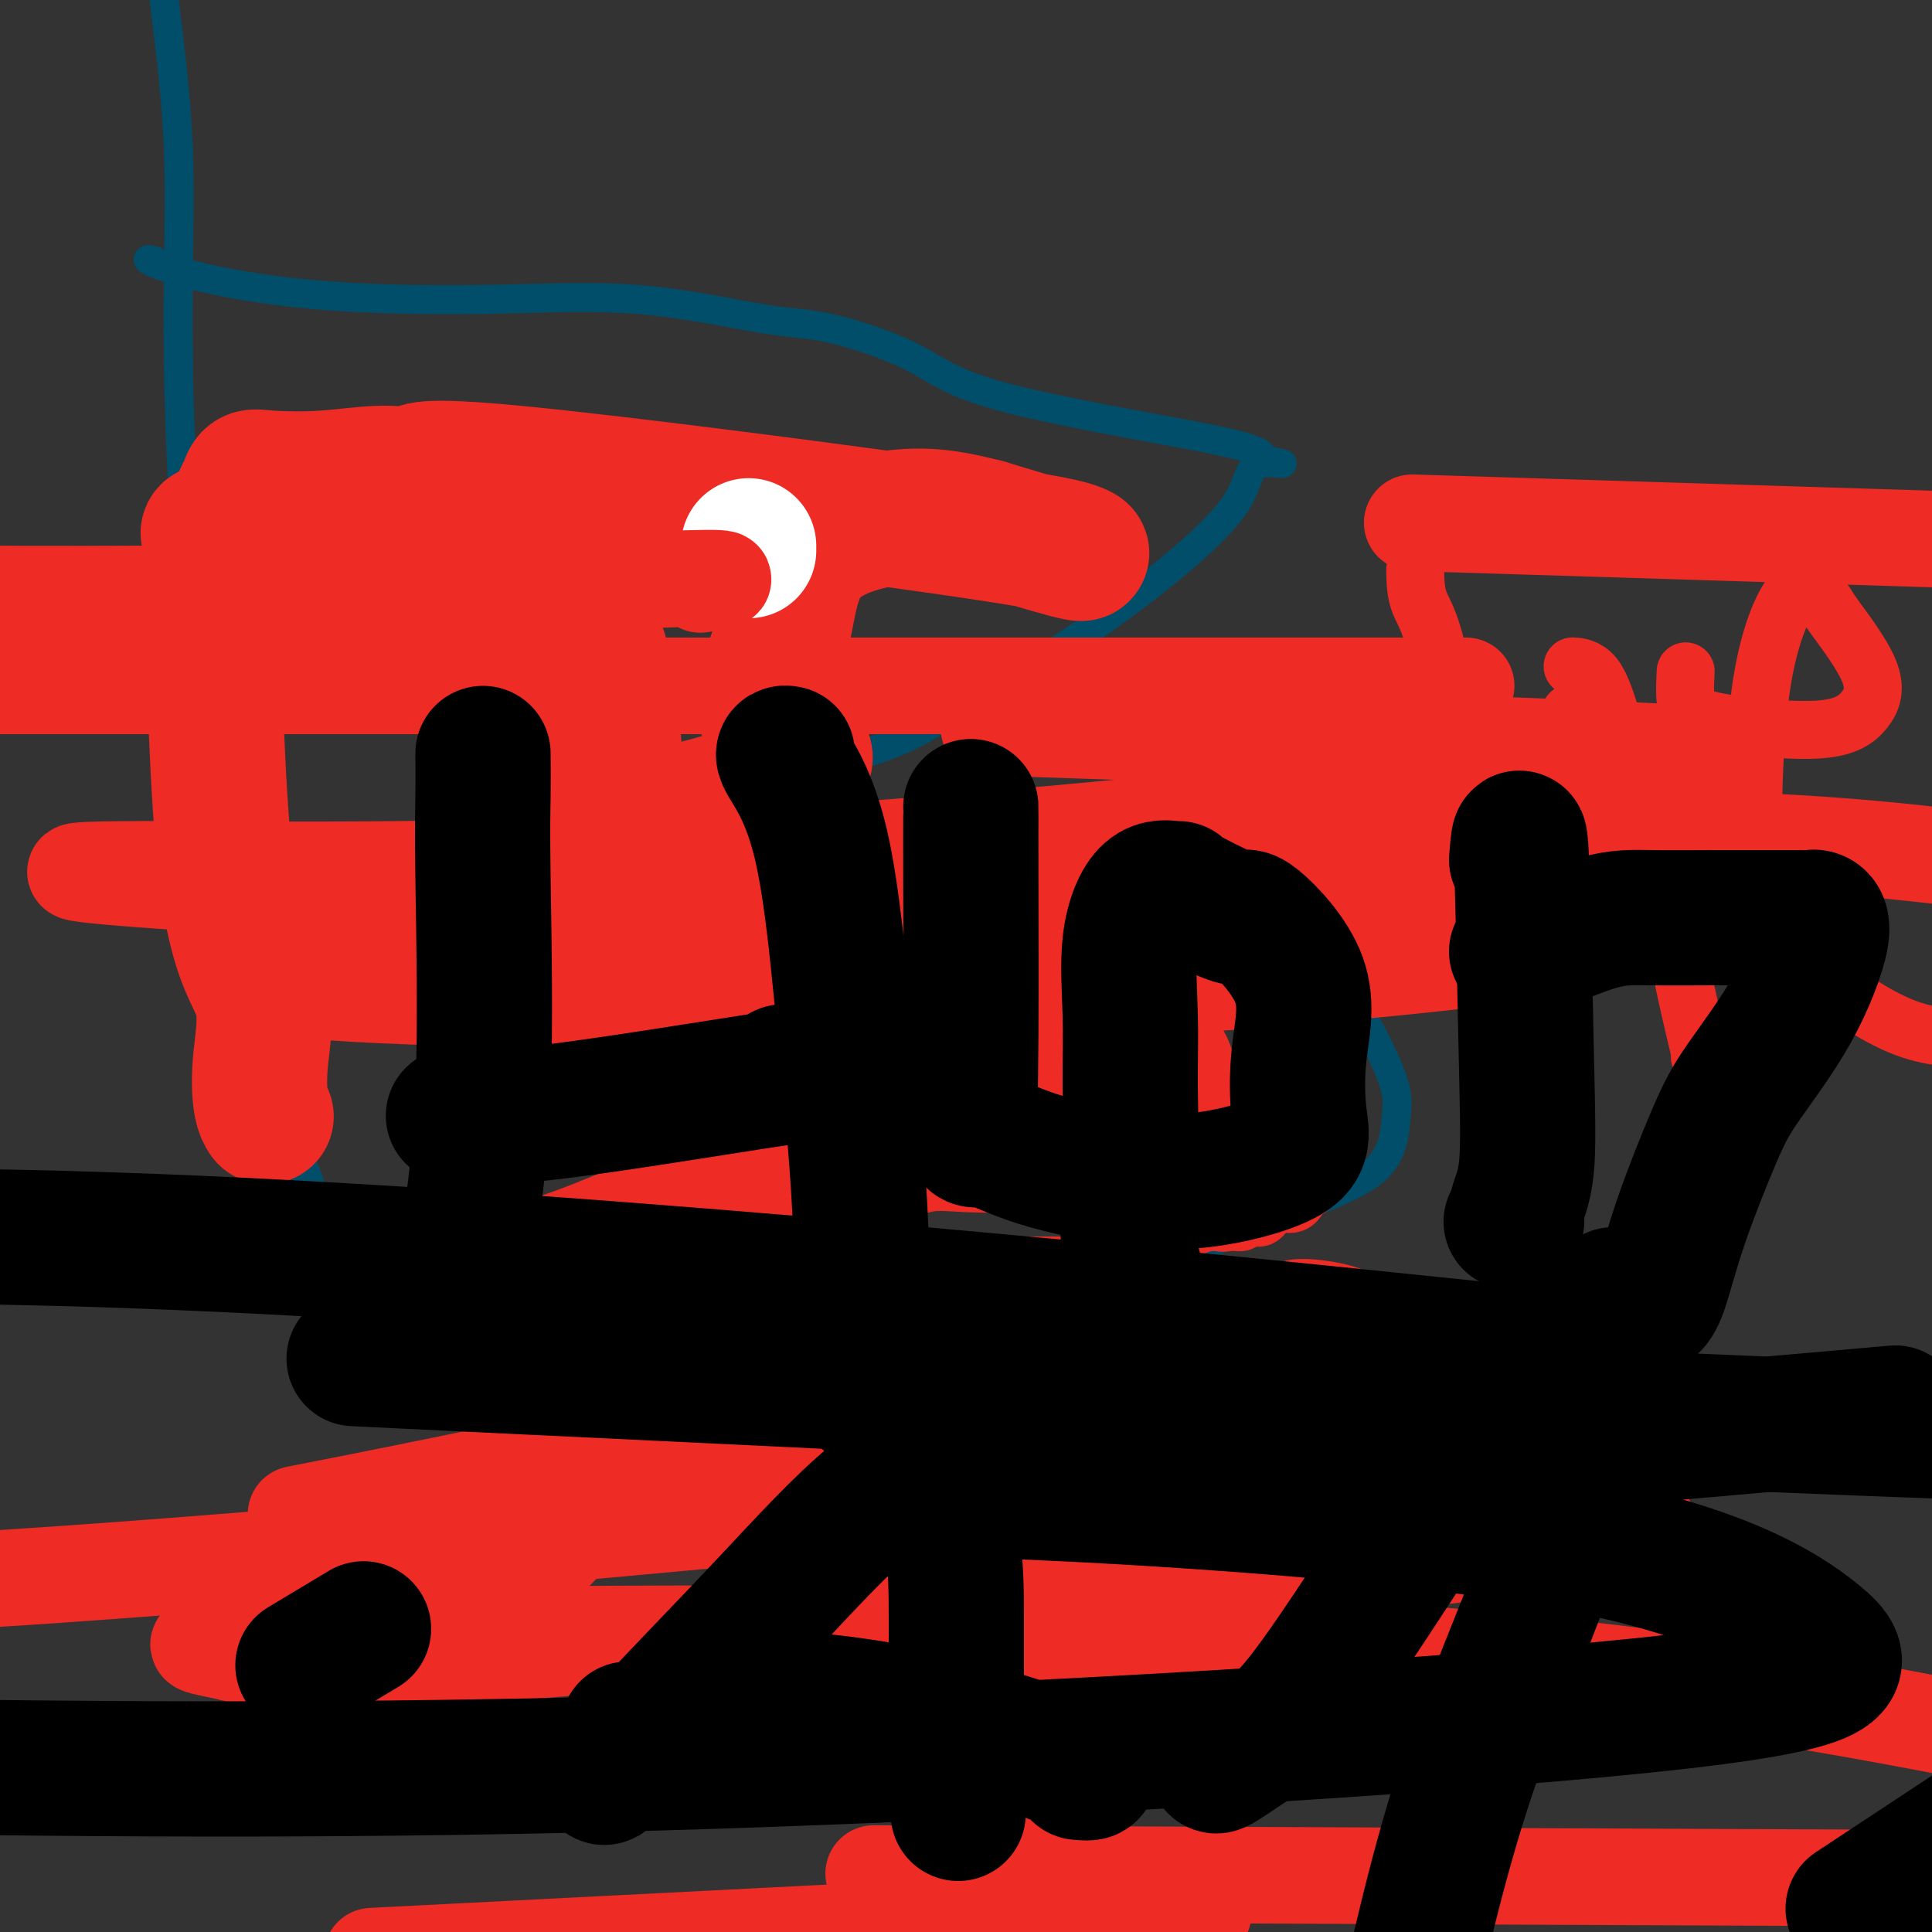 <svg viewBox='0 0 400 400' version='1.1' xmlns='http://www.w3.org/2000/svg' xmlns:xlink='http://www.w3.org/1999/xlink'><rect x="0" y="0" width="400" height="400" fill="#333333" stroke="none"/><g fill='none' stroke='#004E6A' stroke-width='6' stroke-linecap='round' stroke-linejoin='round'><path d='M32,54c-0.912,-0.229 -1.823,-0.457 -1,0c0.823,0.457 3.382,1.601 9,3c5.618,1.399 14.295,3.054 25,4c10.705,0.946 23.438,1.184 35,1c11.562,-0.184 21.952,-0.790 32,0c10.048,0.790 19.754,2.978 26,4c6.246,1.022 9.032,0.879 14,2c4.968,1.121 12.120,3.505 17,6c4.880,2.495 7.490,5.102 18,8c10.510,2.898 28.920,6.086 39,8c10.080,1.914 11.829,2.554 13,3c1.171,0.446 1.763,0.699 2,1c0.237,0.301 0.118,0.651 0,1'/><path d='M261,95c8.490,1.934 2.715,0.268 0,1c-2.715,0.732 -2.370,3.862 -5,8c-2.630,4.138 -8.237,9.285 -14,14c-5.763,4.715 -11.684,8.999 -16,12c-4.316,3.001 -7.027,4.721 -11,7c-3.973,2.279 -9.208,5.119 -14,8c-4.792,2.881 -9.142,5.805 -14,8c-4.858,2.195 -10.224,3.661 -15,5c-4.776,1.339 -8.961,2.552 -14,4c-5.039,1.448 -10.930,3.133 -13,4c-2.070,0.867 -0.317,0.917 0,1c0.317,0.083 -0.802,0.197 -1,0c-0.198,-0.197 0.524,-0.707 0,0c-0.524,0.707 -2.292,2.631 1,5c3.292,2.369 11.646,5.185 20,8'/><path d='M165,180c15.816,2.970 45.355,6.394 65,9c19.645,2.606 29.394,4.393 36,7c6.606,2.607 10.069,6.032 13,10c2.931,3.968 5.332,8.477 7,12c1.668,3.523 2.605,6.059 3,8c0.395,1.941 0.250,3.286 0,6c-0.250,2.714 -0.604,6.796 -4,10c-3.396,3.204 -9.835,5.529 -16,8c-6.165,2.471 -12.055,5.086 -26,10c-13.945,4.914 -35.943,12.126 -55,15c-19.057,2.874 -35.173,1.411 -53,2c-17.827,0.589 -37.366,3.230 -48,5c-10.634,1.770 -12.363,2.669 -13,3c-0.637,0.331 -0.182,0.095 0,0c0.182,-0.095 0.091,-0.047 0,0'/><path d='M74,285c-8.799,1.653 -0.295,1.786 0,-7c0.295,-8.786 -7.617,-26.492 -11,-36c-3.383,-9.508 -2.235,-10.819 -2,-12c0.235,-1.181 -0.443,-2.230 -4,-15c-3.557,-12.770 -9.992,-37.259 -14,-63c-4.008,-25.741 -5.590,-52.735 -6,-73c-0.410,-20.265 0.351,-33.802 0,-46c-0.351,-12.198 -1.815,-23.057 -3,-33c-1.185,-9.943 -2.093,-18.972 -3,-28'/></g>
<g fill='none' stroke='#BABBBB' stroke-width='6' stroke-linecap='round' stroke-linejoin='round'><path d='M139,211c0.227,0.060 0.453,0.120 0,1c-0.453,0.880 -1.586,2.579 -2,4c-0.414,1.421 -0.108,2.565 0,4c0.108,1.435 0.019,3.162 0,4c-0.019,0.838 0.032,0.789 0,1c-0.032,0.211 -0.146,0.684 0,1c0.146,0.316 0.550,0.477 1,0c0.450,-0.477 0.944,-1.592 1,-2c0.056,-0.408 -0.325,-0.109 -1,0c-0.675,0.109 -1.643,0.029 -2,0c-0.357,-0.029 -0.102,-0.008 0,0c0.102,0.008 0.051,0.004 0,0'/></g>
<g fill='none' stroke='#EE2B24' stroke-width='28' stroke-linecap='round' stroke-linejoin='round'><path d='M90,267c-0.295,0.198 -0.590,0.397 0,0c0.590,-0.397 2.064,-1.389 6,-2c3.936,-0.611 10.335,-0.840 20,-4c9.665,-3.160 22.596,-9.249 33,-13c10.404,-3.751 18.282,-5.163 23,-6c4.718,-0.837 6.277,-1.100 9,-2c2.723,-0.900 6.610,-2.437 10,-3c3.390,-0.563 6.282,-0.151 10,0c3.718,0.151 8.264,0.040 11,0c2.736,-0.040 3.664,-0.008 5,0c1.336,0.008 3.079,-0.009 5,0c1.921,0.009 4.020,0.044 7,0c2.980,-0.044 6.841,-0.166 9,0c2.159,0.166 2.617,0.619 3,0c0.383,-0.619 0.692,-2.309 1,-4'/><path d='M242,233c0.106,-1.227 -0.130,-2.296 0,-5c0.130,-2.704 0.626,-7.044 -2,-9c-2.626,-1.956 -8.372,-1.530 -12,-2c-3.628,-0.470 -5.136,-1.838 -17,-2c-11.864,-0.162 -34.082,0.882 -52,0c-17.918,-0.882 -31.536,-3.688 -39,-6c-7.464,-2.312 -8.774,-4.128 -9,-6c-0.226,-1.872 0.631,-3.799 2,-7c1.369,-3.201 3.250,-7.674 5,-12c1.750,-4.326 3.369,-8.504 5,-11c1.631,-2.496 3.273,-3.308 4,-6c0.727,-2.692 0.537,-7.263 0,-14c-0.537,-6.737 -1.422,-15.641 -4,-21c-2.578,-5.359 -6.848,-7.174 -10,-8c-3.152,-0.826 -5.186,-0.665 -10,-1c-4.814,-0.335 -12.407,-1.168 -20,-2'/><path d='M83,121c-12.673,-2.412 -29.355,-6.941 -36,-9c-6.645,-2.059 -3.252,-1.648 -1,-3c2.252,-1.352 3.363,-4.466 4,-6c0.637,-1.534 0.800,-1.487 1,-2c0.200,-0.513 0.437,-1.585 1,-2c0.563,-0.415 1.451,-0.174 4,0c2.549,0.174 6.758,0.279 11,0c4.242,-0.279 8.517,-0.944 12,-1c3.483,-0.056 6.175,0.496 7,0c0.825,-0.496 -0.215,-2.042 21,0c21.215,2.042 64.687,7.671 88,11c23.313,3.329 26.469,4.358 28,5c1.531,0.642 1.437,0.898 -2,0c-3.437,-0.898 -10.219,-2.949 -17,-5'/><path d='M204,109c-5.713,-1.428 -10.495,-2.500 -17,-2c-6.505,0.500 -14.734,2.570 -19,7c-4.266,4.430 -4.568,11.219 -6,17c-1.432,5.781 -3.993,10.553 -4,14c-0.007,3.447 2.542,5.568 4,7c1.458,1.432 1.827,2.174 3,3c1.173,0.826 3.151,1.734 0,4c-3.151,2.266 -11.430,5.889 -20,8c-8.570,2.111 -17.429,2.710 -21,3c-3.571,0.290 -1.853,0.271 -1,0c0.853,-0.271 0.842,-0.794 0,1c-0.842,1.794 -2.514,5.903 -5,11c-2.486,5.097 -5.785,11.180 -7,15c-1.215,3.820 -0.347,5.377 0,6c0.347,0.623 0.174,0.311 0,0'/></g>
<g fill='none' stroke='#FFFFFF' stroke-width='28' stroke-linecap='round' stroke-linejoin='round'><path d='M187,223c0.000,0.000 0.100,0.100 0.1,0.1'/><path d='M155,114c0.000,-0.417 0.000,-0.833 0,-1c0.000,-0.167 0.000,-0.083 0,0'/></g>
<g fill='none' stroke='#EE2B24' stroke-width='12' stroke-linecap='round' stroke-linejoin='round'><path d='M139,269c1.187,0.000 2.375,0.000 6,0c3.625,-0.000 9.688,-0.000 13,0c3.312,0.000 3.872,0.001 4,0c0.128,-0.001 -0.176,-0.003 0,0c0.176,0.003 0.831,0.011 1,0c0.169,-0.011 -0.147,-0.041 0,0c0.147,0.041 0.756,0.155 2,0c1.244,-0.155 3.122,-0.577 5,-1'/><path d='M170,268c5.821,-0.620 4.872,-1.672 5,-2c0.128,-0.328 1.331,0.066 3,0c1.669,-0.066 3.804,-0.592 5,-1c1.196,-0.408 1.455,-0.698 2,-1c0.545,-0.302 1.377,-0.617 2,-1c0.623,-0.383 1.037,-0.835 2,-1c0.963,-0.165 2.476,-0.044 4,0c1.524,0.044 3.059,0.012 4,0c0.941,-0.012 1.289,-0.003 2,0c0.711,0.003 1.786,0.001 2,0c0.214,-0.001 -0.432,-0.000 0,0c0.432,0.000 1.940,0.000 3,0c1.060,-0.000 1.670,-0.000 3,0c1.330,0.000 3.380,0.000 5,0c1.620,-0.000 2.810,-0.000 4,0'/><path d='M216,262c4.540,0.011 4.391,0.040 5,0c0.609,-0.040 1.976,-0.148 3,0c1.024,0.148 1.706,0.551 2,0c0.294,-0.551 0.199,-2.057 1,-3c0.801,-0.943 2.498,-1.325 4,-2c1.502,-0.675 2.808,-1.645 3,-2c0.192,-0.355 -0.731,-0.094 0,0c0.731,0.094 3.114,0.023 5,0c1.886,-0.023 3.273,0.004 4,0c0.727,-0.004 0.793,-0.040 1,0c0.207,0.040 0.556,0.154 1,0c0.444,-0.154 0.985,-0.577 2,-1c1.015,-0.423 2.504,-0.845 3,-1c0.496,-0.155 -0.001,-0.044 0,0c0.001,0.044 0.501,0.022 1,0'/><path d='M251,253c5.776,-1.388 2.717,-0.358 2,0c-0.717,0.358 0.907,0.044 2,0c1.093,-0.044 1.655,0.181 2,0c0.345,-0.181 0.473,-0.769 1,-1c0.527,-0.231 1.453,-0.105 2,0c0.547,0.105 0.717,0.189 1,0c0.283,-0.189 0.681,-0.651 1,-1c0.319,-0.349 0.558,-0.585 1,-1c0.442,-0.415 1.085,-1.011 2,-1c0.915,0.011 2.102,0.627 3,0c0.898,-0.627 1.509,-2.497 2,-3c0.491,-0.503 0.864,0.360 1,0c0.136,-0.360 0.037,-1.943 0,-3c-0.037,-1.057 -0.010,-1.588 0,-2c0.010,-0.412 0.005,-0.706 0,-1'/><path d='M271,240c0.464,-1.906 0.124,-2.171 0,-3c-0.124,-0.829 -0.033,-2.223 0,-3c0.033,-0.777 0.010,-0.936 0,-1c-0.010,-0.064 -0.005,-0.032 0,0'/><path d='M293,118c0.038,2.396 0.077,4.791 1,7c0.923,2.209 2.732,4.231 5,17c2.268,12.769 4.995,36.284 6,46c1.005,9.716 0.287,5.633 0,4c-0.287,-1.633 -0.144,-0.817 0,0'/><path d='M302,163c2.085,-0.360 4.170,-0.721 7,-2c2.830,-1.279 6.405,-3.478 9,-5c2.595,-1.522 4.211,-2.367 5,-3c0.789,-0.633 0.751,-1.055 1,-2c0.249,-0.945 0.785,-2.413 1,-3c0.215,-0.587 0.107,-0.294 0,0'/><path d='M326,138c-0.361,-0.026 -0.722,-0.052 0,0c0.722,0.052 2.527,0.184 4,2c1.473,1.816 2.612,5.318 4,10c1.388,4.682 3.023,10.543 5,17c1.977,6.457 4.295,13.509 6,20c1.705,6.491 2.797,12.420 4,18c1.203,5.580 2.516,10.810 3,13c0.484,2.190 0.138,1.340 0,1c-0.138,-0.340 -0.069,-0.170 0,0'/><path d='M349,139c-0.112,2.243 -0.224,4.486 0,6c0.224,1.514 0.785,2.299 2,3c1.215,0.701 3.085,1.319 8,2c4.915,0.681 12.874,1.425 18,1c5.126,-0.425 7.417,-2.019 9,-4c1.583,-1.981 2.456,-4.348 1,-8c-1.456,-3.652 -5.241,-8.590 -7,-11c-1.759,-2.410 -1.493,-2.292 -2,-3c-0.507,-0.708 -1.786,-2.243 -2,-3c-0.214,-0.757 0.636,-0.736 0,-1c-0.636,-0.264 -2.758,-0.813 -5,2c-2.242,2.813 -4.604,8.988 -6,17c-1.396,8.012 -1.828,17.861 -2,25c-0.172,7.139 -0.086,11.570 0,16'/><path d='M363,181c1.976,10.464 7.917,16.125 14,21c6.083,4.875 12.310,8.964 18,11c5.690,2.036 10.845,2.018 16,2'/><path d='M255,285c0.489,-0.384 0.979,-0.768 1,0c0.021,0.768 -0.425,2.688 0,12c0.425,9.312 1.722,26.014 2,37c0.278,10.986 -0.461,16.254 -1,20c-0.539,3.746 -0.876,5.970 -1,6c-0.124,0.030 -0.035,-2.134 0,-3c0.035,-0.866 0.018,-0.433 0,0'/><path d='M265,270c0.245,-1.231 0.490,-2.461 2,-3c1.510,-0.539 4.284,-0.385 7,0c2.716,0.385 5.373,1.002 10,3c4.627,1.998 11.225,5.378 16,8c4.775,2.622 7.726,4.485 9,8c1.274,3.515 0.871,8.683 0,12c-0.871,3.317 -2.208,4.784 -5,8c-2.792,3.216 -7.037,8.182 -11,14c-3.963,5.818 -7.644,12.490 -9,16c-1.356,3.510 -0.387,3.860 0,4c0.387,0.140 0.194,0.070 0,0'/><path d='M77,366c-0.448,-0.057 -0.897,-0.113 -1,0c-0.103,0.113 0.138,0.397 3,-3c2.862,-3.397 8.344,-10.473 14,-16c5.656,-5.527 11.487,-9.504 21,-19c9.513,-9.496 22.710,-24.510 33,-34c10.290,-9.490 17.674,-13.457 21,-16c3.326,-2.543 2.596,-3.661 2,-1c-0.596,2.661 -1.057,9.103 -3,21c-1.943,11.897 -5.366,29.251 -8,39c-2.634,9.749 -4.478,11.894 -7,14c-2.522,2.106 -5.720,4.173 -7,5c-1.280,0.827 -0.640,0.413 0,0'/><path d='M110,340c-1.548,-0.214 -3.095,-0.429 3,0c6.095,0.429 19.833,1.500 32,4c12.167,2.500 22.762,6.429 27,8c4.238,1.571 2.119,0.786 0,0'/><path d='M175,363c-0.192,-0.136 -0.384,-0.272 0,0c0.384,0.272 1.343,0.951 2,0c0.657,-0.951 1.011,-3.533 4,-8c2.989,-4.467 8.612,-10.818 12,-15c3.388,-4.182 4.539,-6.195 5,-7c0.461,-0.805 0.230,-0.403 0,0'/><path d='M211,316c-0.422,-2.756 -0.844,-5.511 0,0c0.844,5.511 2.956,19.289 4,35c1.044,15.711 1.022,33.356 1,51'/></g>
<g fill='none' stroke='#EE2B24' stroke-width='20' stroke-linecap='round' stroke-linejoin='round'><path d='M145,121c5.133,-0.889 10.267,-1.778 -9,-1c-19.267,0.778 -62.933,3.222 -131,3c-68.067,-0.222 -160.533,-3.111 -253,-6'/><path d='M317,109c-21.333,-0.667 -42.667,-1.333 0,0c42.667,1.333 149.333,4.667 256,8'/><path d='M270,142c29.083,0.000 58.167,0.000 0,0c-58.167,0.000 -203.583,0.000 -349,0'/><path d='M218,151c-11.512,-0.395 -23.025,-0.790 0,0c23.025,0.790 80.586,2.763 111,4c30.414,1.237 33.680,1.736 -1,6c-34.680,4.264 -107.307,12.292 -165,16c-57.693,3.708 -100.453,3.097 -125,3c-24.547,-0.097 -30.882,0.318 -9,2c21.882,1.682 71.980,4.629 128,6c56.020,1.371 117.960,1.167 151,2c33.040,0.833 37.178,2.703 16,6c-21.178,3.297 -67.672,8.022 -117,10c-49.328,1.978 -101.490,1.211 -128,0c-26.510,-1.211 -27.368,-2.864 21,-10c48.368,-7.136 145.962,-19.753 215,-22c69.038,-2.247 109.519,5.877 150,14'/><path d='M243,276c17.402,-3.642 34.805,-7.284 0,0c-34.805,7.284 -121.817,25.493 -159,33c-37.183,7.507 -24.535,4.312 8,0c32.535,-4.312 84.958,-9.741 118,-12c33.042,-2.259 46.702,-1.348 57,0c10.298,1.348 17.234,3.132 -34,9c-51.234,5.868 -160.638,15.819 -221,20c-60.362,4.181 -71.681,2.590 -83,1'/><path d='M244,314c-8.913,-0.062 -17.825,-0.124 0,0c17.825,0.124 62.388,0.434 84,1c21.612,0.566 20.272,1.387 -28,7c-48.272,5.613 -143.476,16.018 -193,20c-49.524,3.982 -53.367,1.542 -60,0c-6.633,-1.542 -16.055,-2.184 25,-3c41.055,-0.816 132.587,-1.804 200,2c67.413,3.804 110.706,12.402 154,21'/><path d='M234,397c13.083,-0.667 26.167,-1.333 0,0c-26.167,1.333 -91.583,4.667 -157,8'/><path d='M203,388c-19.167,-0.083 -38.333,-0.167 0,0c38.333,0.167 134.167,0.583 230,1'/></g>
<g fill='none' stroke='#EE2B24' stroke-width='28' stroke-linecap='round' stroke-linejoin='round'><path d='M44,121c-0.128,-4.660 -0.256,-9.320 0,3c0.256,12.320 0.895,41.620 3,58c2.105,16.380 5.674,19.839 7,24c1.326,4.161 0.407,9.022 0,13c-0.407,3.978 -0.302,7.071 0,9c0.302,1.929 0.801,2.694 1,3c0.199,0.306 0.100,0.153 0,0'/></g>
<g fill='none' stroke='#000000' stroke-width='28' stroke-linecap='round' stroke-linejoin='round'><path d='M100,156c0.022,2.985 0.044,5.970 0,9c-0.044,3.030 -0.156,6.105 0,17c0.156,10.895 0.578,29.611 0,44c-0.578,14.389 -2.156,24.451 -3,30c-0.844,5.549 -0.956,6.585 -1,7c-0.044,0.415 -0.022,0.207 0,0'/><path d='M94,231c-0.108,-0.000 -0.217,-0.001 0,0c0.217,0.001 0.759,0.002 1,0c0.241,-0.002 0.180,-0.008 1,0c0.820,0.008 2.520,0.031 3,0c0.480,-0.031 -0.261,-0.117 1,0c1.261,0.117 4.524,0.438 16,-1c11.476,-1.438 31.166,-4.634 40,-6c8.834,-1.366 6.811,-0.902 6,-1c-0.811,-0.098 -0.411,-0.757 0,-1c0.411,-0.243 0.832,-0.069 1,0c0.168,0.069 0.084,0.035 0,0'/><path d='M163,156c-0.664,-0.126 -1.328,-0.252 0,2c1.328,2.252 4.647,6.883 7,17c2.353,10.117 3.741,25.720 5,39c1.259,13.280 2.390,24.238 3,36c0.610,11.762 0.700,24.328 1,31c0.300,6.672 0.812,7.450 1,8c0.188,0.550 0.054,0.871 0,1c-0.054,0.129 -0.027,0.064 0,0'/><path d='M201,167c0.003,0.040 0.005,0.081 0,2c-0.005,1.919 -0.018,5.717 0,14c0.018,8.283 0.066,21.053 0,31c-0.066,9.947 -0.247,17.072 0,20c0.247,2.928 0.922,1.661 3,2c2.078,0.339 5.559,2.285 11,4c5.441,1.715 12.843,3.201 19,4c6.157,0.799 11.070,0.913 17,0c5.930,-0.913 12.878,-2.853 16,-5c3.122,-2.147 2.419,-4.502 2,-8c-0.419,-3.498 -0.554,-8.139 0,-13c0.554,-4.861 1.798,-9.942 0,-15c-1.798,-5.058 -6.638,-10.093 -9,-12c-2.362,-1.907 -2.246,-0.688 -4,-1c-1.754,-0.312 -5.377,-2.156 -9,-4'/><path d='M247,186c-2.694,-1.240 -2.928,-1.839 -3,-2c-0.072,-0.161 0.019,0.118 -1,0c-1.019,-0.118 -3.147,-0.633 -5,1c-1.853,1.633 -3.430,5.413 -4,10c-0.570,4.587 -0.134,9.979 0,15c0.134,5.021 -0.034,9.670 0,15c0.034,5.330 0.269,11.341 0,17c-0.269,5.659 -1.044,10.966 0,17c1.044,6.034 3.905,12.794 6,18c2.095,5.206 3.423,8.857 5,11c1.577,2.143 3.403,2.779 7,4c3.597,1.221 8.964,3.026 13,3c4.036,-0.026 6.742,-1.883 8,-3c1.258,-1.117 1.070,-1.493 1,-4c-0.070,-2.507 -0.020,-7.145 0,-9c0.020,-1.855 0.010,-0.928 0,0'/><path d='M314,178c0.326,-3.860 0.652,-7.720 1,0c0.348,7.720 0.716,27.021 1,40c0.284,12.979 0.482,19.635 0,24c-0.482,4.365 -1.645,6.438 -2,8c-0.355,1.562 0.097,2.613 0,3c-0.097,0.387 -0.742,0.111 -1,0c-0.258,-0.111 -0.129,-0.055 0,0'/><path d='M314,197c0.470,0.113 0.940,0.227 4,-1c3.060,-1.227 8.709,-3.793 13,-5c4.291,-1.207 7.223,-1.055 11,-1c3.777,0.055 8.397,0.014 13,0c4.603,-0.014 9.188,-0.000 12,0c2.812,0.000 3.850,-0.013 5,0c1.150,0.013 2.412,0.052 3,0c0.588,-0.052 0.502,-0.195 1,0c0.498,0.195 1.578,0.727 1,4c-0.578,3.273 -2.816,9.285 -6,15c-3.184,5.715 -7.315,11.132 -10,15c-2.685,3.868 -3.924,6.186 -6,11c-2.076,4.814 -4.989,12.126 -7,18c-2.011,5.874 -3.118,10.312 -4,13c-0.882,2.688 -1.538,3.625 -2,4c-0.462,0.375 -0.731,0.187 -1,0'/><path d='M341,270c-7.156,11.822 -7.044,3.378 -7,0c0.044,-3.378 0.022,-1.689 0,0'/><path d='M130,358c-0.624,1.274 -1.248,2.547 -2,4c-0.752,1.453 -1.632,3.084 -2,4c-0.368,0.916 -0.225,1.116 0,1c0.225,-0.116 0.532,-0.547 0,0c-0.532,0.547 -1.901,2.071 0,0c1.901,-2.071 7.074,-7.736 13,-14c5.926,-6.264 12.607,-13.128 20,-21c7.393,-7.872 15.498,-16.753 22,-22c6.502,-5.247 11.403,-6.860 13,-8c1.597,-1.140 -0.108,-1.807 0,1c0.108,2.807 2.029,9.088 3,15c0.971,5.912 0.992,11.454 1,17c0.008,5.546 0.002,11.095 0,17c-0.002,5.905 -0.001,12.167 0,15c0.001,2.833 0.000,2.238 0,2c-0.000,-0.238 -0.000,-0.119 0,0'/><path d='M198,369c0.667,11.167 0.333,5.583 0,0'/><path d='M157,350c-0.572,0.018 -1.143,0.037 -1,0c0.143,-0.037 1.001,-0.129 0,0c-1.001,0.129 -3.859,0.479 1,1c4.859,0.521 17.437,1.212 31,4c13.563,2.788 28.113,7.674 34,10c5.887,2.326 3.111,2.093 2,2c-1.111,-0.093 -0.555,-0.047 0,0'/><path d='M252,364c0.109,0.273 0.219,0.546 0,1c-0.219,0.454 -0.765,1.087 1,0c1.765,-1.087 5.842,-3.896 9,-6c3.158,-2.104 5.396,-3.502 14,-16c8.604,-12.498 23.572,-36.094 33,-50c9.428,-13.906 13.314,-18.120 15,-20c1.686,-1.880 1.170,-1.424 1,-1c-0.170,0.424 0.004,0.818 0,4c-0.004,3.182 -0.187,9.152 0,16c0.187,6.848 0.743,14.575 -3,27c-3.743,12.425 -11.784,29.550 -18,48c-6.216,18.450 -10.608,38.225 -15,58'/><path d='M393,389c-8.083,5.333 -16.167,10.667 0,0c16.167,-10.667 56.583,-37.333 97,-64'/><path d='M303,279c25.333,2.622 50.667,5.244 0,0c-50.667,-5.244 -177.333,-18.356 -272,-22c-94.667,-3.644 -157.333,2.178 -220,8'/><path d='M109,283c-30.933,-1.489 -61.867,-2.978 0,0c61.867,2.978 216.533,10.422 285,13c68.467,2.578 50.733,0.289 33,-2'/><path d='M376,294c14.213,-1.256 28.425,-2.512 0,0c-28.425,2.512 -99.488,8.793 -138,12c-38.512,3.207 -44.472,3.340 -47,3c-2.528,-0.340 -1.625,-1.154 24,0c25.625,1.154 75.971,4.276 108,10c32.029,5.724 45.740,14.050 53,20c7.260,5.950 8.070,9.525 -35,14c-43.070,4.475 -130.020,9.850 -205,12c-74.980,2.150 -137.990,1.075 -201,0'/><path d='M64,344c-1.111,0.667 -2.222,1.333 0,0c2.222,-1.333 7.778,-4.667 10,-6c2.222,-1.333 1.111,-0.667 0,0'/></g>
</svg>